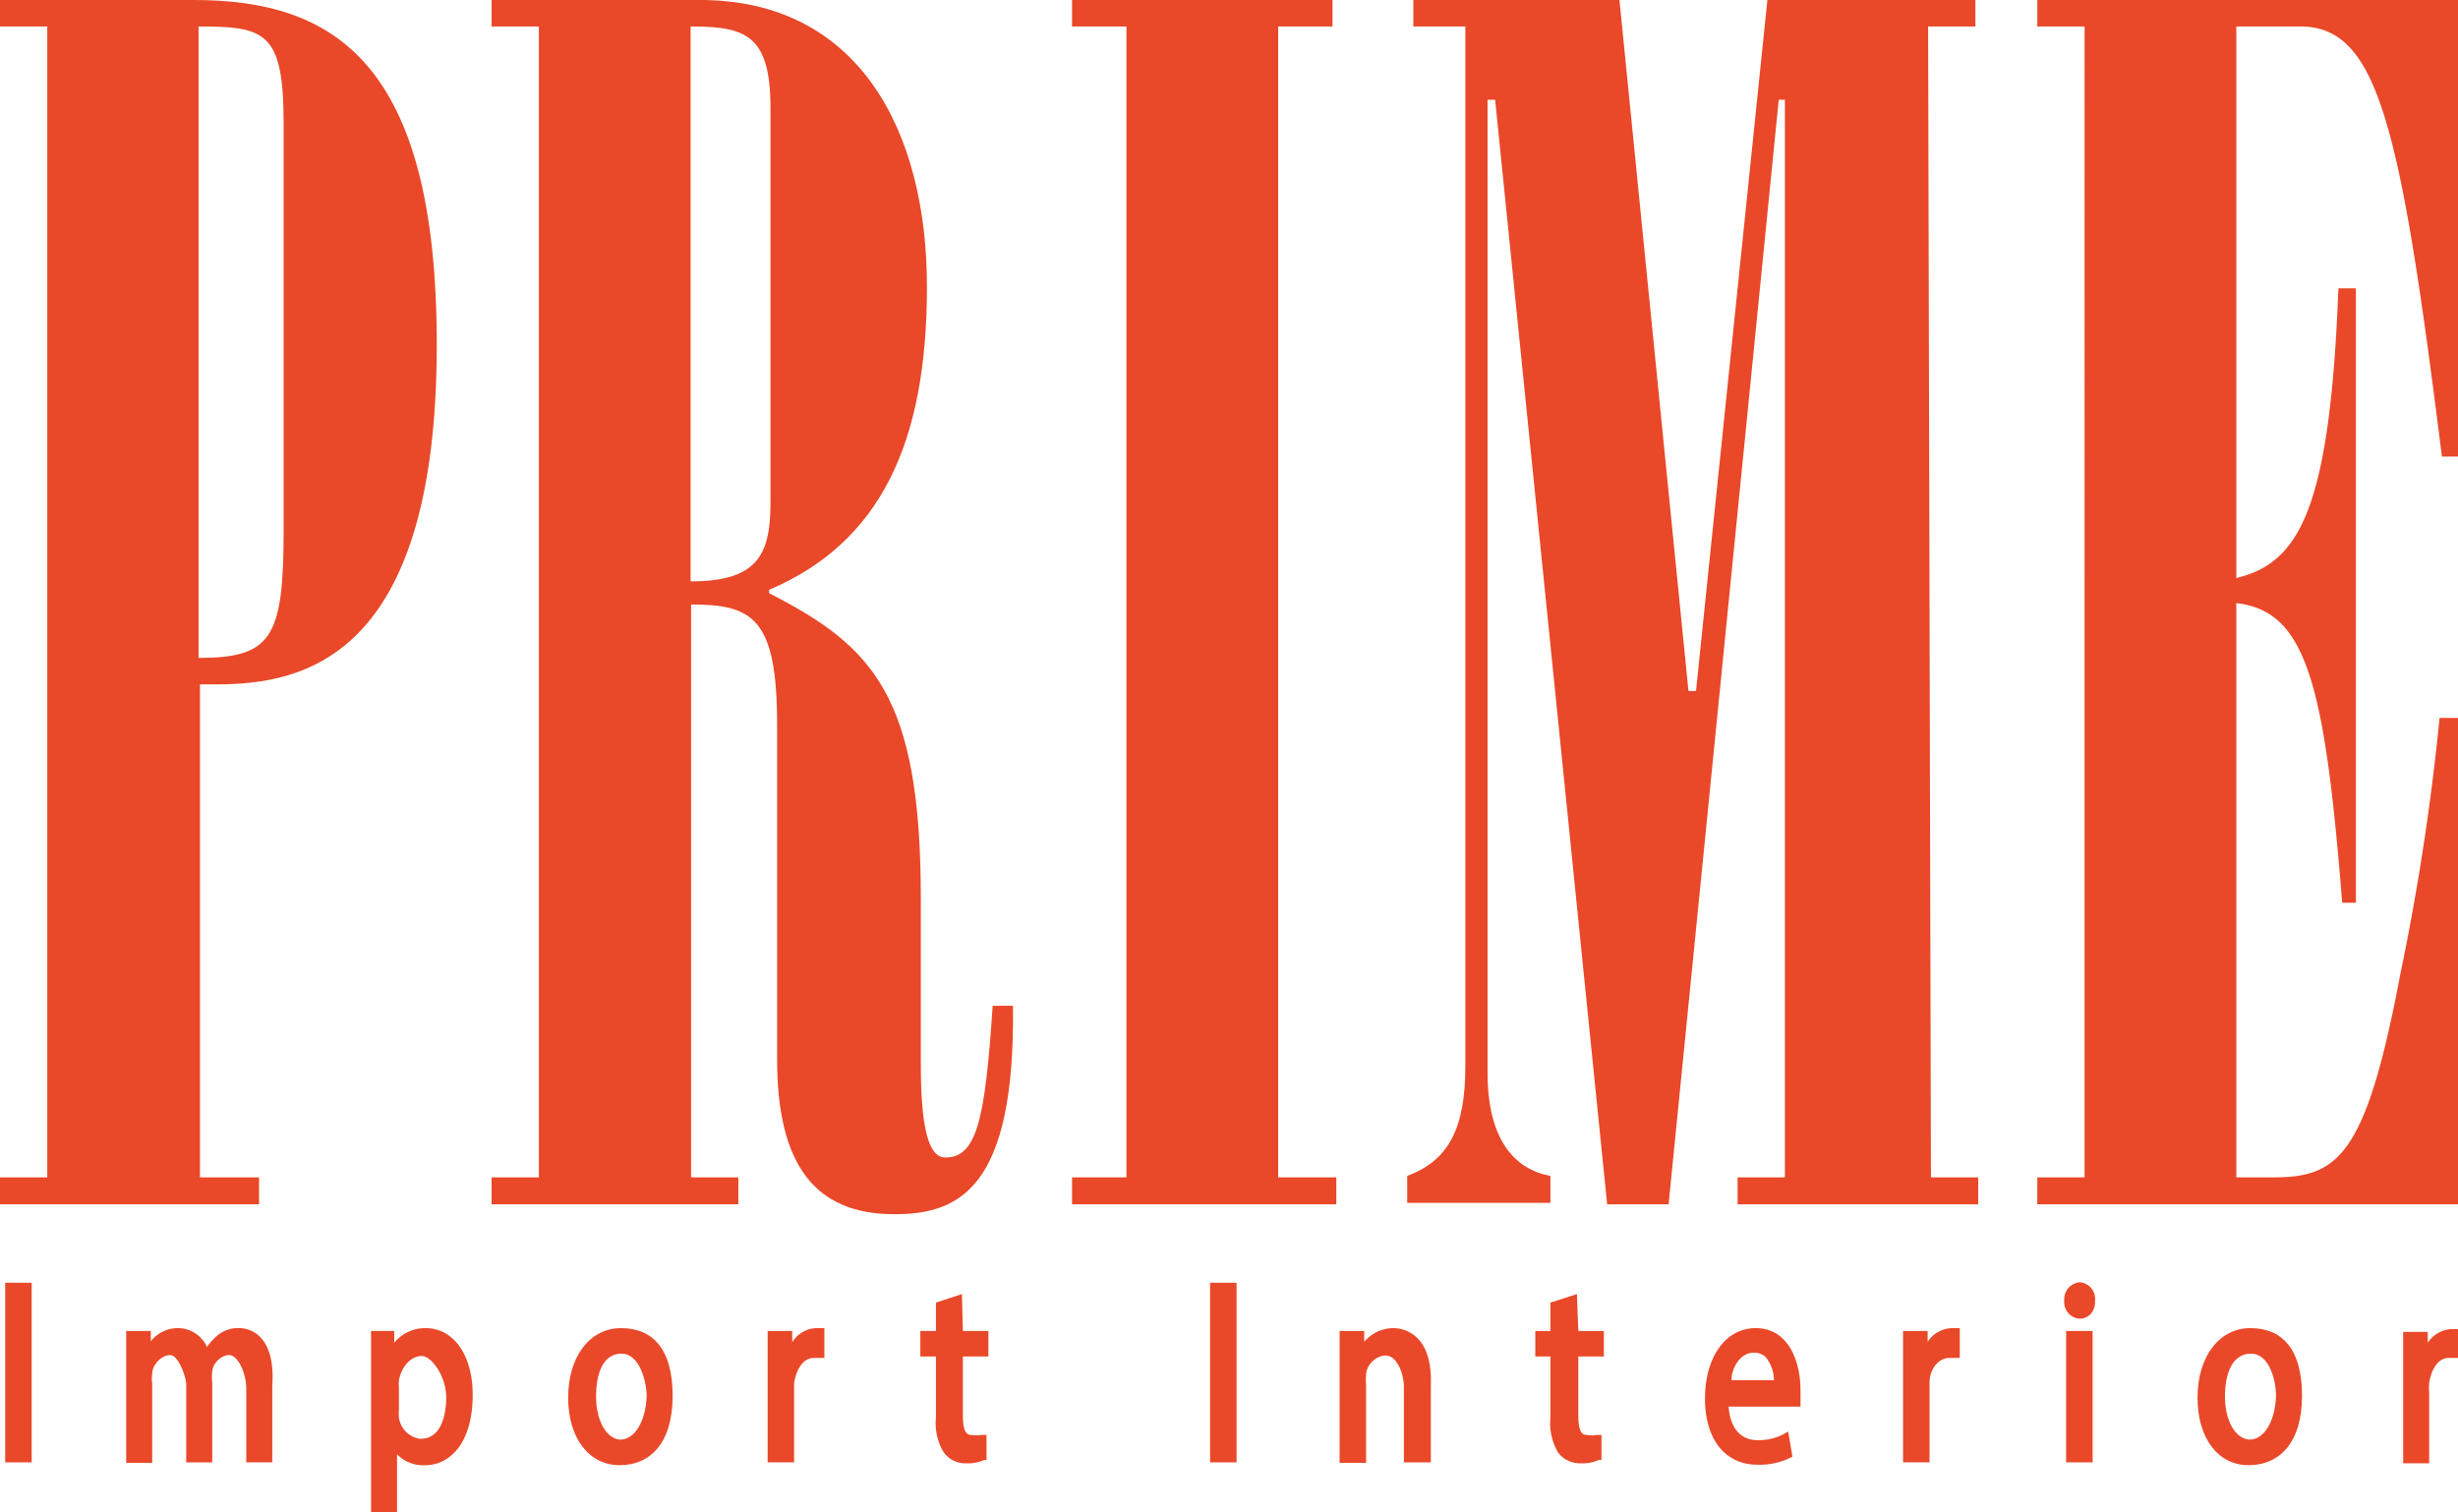 <svg xmlns="http://www.w3.org/2000/svg" width="52px" height="32px" viewBox="0 0 52 32"><defs><style>.a{fill:#e94829;}</style></defs><path class="a" d="M4.1,0H0V.56H1V24.91H0v.57H5.48v-.57H4.23V14.48h.34c1.83,0,4.67-.53,4.67-7.19C9.24,1.3,7.05,0,4.1,0ZM6,11.24c0,2.26-.26,2.68-1.8,2.68V.56C5.61.56,6,.67,6,2.61Z"/><path class="a" d="M20,24.49c-.36,0-.52-.63-.52-2V19c0-4.27-1-5.32-3.21-6.45v-.07c2.35-1,3.34-3.1,3.34-6.41S18.16,0,14.81,0H10.4V.56h1V24.91h-1v.57h5.22v-.57h-1V12.79c1.3,0,1.82.28,1.82,2.54v7.08c0,2.22.79,3.28,2.48,3.28,1.36,0,2.56-.53,2.51-4.41H21C20.84,23.71,20.66,24.49,20,24.49ZM14.61,12.3V.56c1.17,0,1.69.18,1.69,1.73v8.35C16.3,11.77,16,12.3,14.61,12.3Z"/><polygon class="a" points="27.04 0.56 28.19 0.56 28.19 0 22.68 0 22.68 0.56 23.83 0.56 23.83 24.91 22.68 24.91 22.68 25.48 28.27 25.48 28.27 24.91 27.04 24.91 27.04 0.56"/><path class="a" d="M40.79.56h1V0H37.39L35.88,14.62h-.16L34.26,0H29.9V.56H31v22c0,1.34-.37,2-1.23,2.32v.57H32.8v-.57c-.76-.14-1.33-.77-1.33-2.18V2.11h.16L34,25.48h1.3L37.63,2.11h.13v22.8h-1v.57h5.09v-.57h-1Z"/><path class="a" d="M52,15.19h-.39a51.34,51.34,0,0,1-.83,5.42c-.73,3.88-1.33,4.3-2.69,4.3h-.78V12.76c1.48.17,1.87,1.69,2.24,6.34h.29v-13h-.37c-.18,4.69-.83,5.81-2.16,6.13V.56h1.35c1.65,0,2.12,2.08,3,9.1H52V0h-8.9V.56h1V24.91h-1v.57H52Z"/><rect class="a" x="0.11" y="27.14" width="0.56" height="3.8"/><path class="a" d="M5.07,28.1a.69.69,0,0,0-.53.21,1,1,0,0,0-.16.19.68.68,0,0,0-.6-.4.73.73,0,0,0-.59.28v-.22H2.67v.1c0,.21,0,.43,0,.69v2h.55V29.28a.66.66,0,0,1,0-.21c0-.2.2-.4.38-.4s.34.48.34.62v1.65h.55v-1.7a.71.71,0,0,1,0-.21c0-.17.18-.36.36-.36s.36.38.36.71v1.56h.55V29.32C5.84,28.16,5.19,28.1,5.07,28.1Z"/><path class="a" d="M9,28.1a.85.85,0,0,0-.66.31v-.25H7.94l-.09,0v.09c0,.24,0,.51,0,.83V32h.55V30.77A.77.77,0,0,0,9,31c.51,0,1-.46,1-1.49C10,28.69,9.61,28.1,9,28.1Zm-.13,2.34A.53.53,0,0,1,8.44,30a1,1,0,0,1,0-.18v-.45a1,1,0,0,1,0-.17c.06-.3.26-.51.48-.51s.52.45.52.87S9.31,30.44,8.91,30.44Z"/><path class="a" d="M13.14,28.1c-.66,0-1.12.6-1.12,1.47S12.47,31,13.11,31s1.12-.46,1.12-1.47S13.79,28.1,13.14,28.1Zm0,2.36c-.3,0-.53-.39-.53-.91s.16-.91.54-.91.53.59.53.9C13.66,30.07,13.43,30.46,13.12,30.46Z"/><path class="a" d="M17.27,28.1a.62.62,0,0,0-.51.3v-.24h-.52v.1c0,.24,0,.5,0,.8v1.88h.56V29.46c0-.07,0-.14,0-.2.05-.32.21-.53.42-.53h.1l.12,0v-.63l-.06,0Z"/><path class="a" d="M20.35,27.38l-.55.18v.6h-.33v.54h.33V30a1.18,1.18,0,0,0,.16.72.56.56,0,0,0,.48.24.83.83,0,0,0,.38-.07l.05,0,0-.53-.12,0a.54.54,0,0,1-.19,0c-.07,0-.19,0-.19-.41V28.7h.54v-.54h-.54Z"/><rect class="a" x="25.6" y="27.14" width="0.56" height="3.8"/><path class="a" d="M29.48,28.1a.82.82,0,0,0-.62.29v-.23h-.52v.1c0,.21,0,.43,0,.69v2h.56V29.29a1,1,0,0,1,0-.2c0-.2.2-.41.42-.41s.38.36.38.67v1.59h.57V29.3C30.31,28.16,29.62,28.1,29.48,28.1Z"/><path class="a" d="M33.36,27.38l-.56.18v.6h-.32v.54h.32V30a1.23,1.23,0,0,0,.16.73.58.58,0,0,0,.49.23.79.79,0,0,0,.37-.07l.06,0,0-.53-.11,0a.47.47,0,0,1-.19,0c-.07,0-.19,0-.19-.41V28.7h.54v-.54h-.54Z"/><path class="a" d="M37.14,28.1c-.63,0-1.07.61-1.07,1.49s.44,1.4,1.11,1.4a1.48,1.48,0,0,0,.74-.17l0,0-.09-.53-.11.06a1.13,1.13,0,0,1-.54.12c-.36,0-.58-.26-.61-.71H38l.09,0V29.6s0-.11,0-.19C38.09,28.81,37.84,28.1,37.14,28.1Zm-.51,1.1c0-.25.18-.58.47-.58a.34.34,0,0,1,.26.1.8.8,0,0,1,.17.48Z"/><path class="a" d="M41.29,28.1a.64.64,0,0,0-.51.29v-.23h-.52v.1c0,.24,0,.5,0,.8v1.88h.56V29.46c0-.07,0-.14,0-.2,0-.32.21-.53.42-.53h.1l.12,0v-.63l-.06,0Z"/><rect class="a" x="43.71" y="28.16" width="0.56" height="2.78"/><path class="a" d="M44,27.13a.36.36,0,0,0-.33.39.35.35,0,0,0,.32.38.32.32,0,0,0,.23-.09.37.37,0,0,0,.1-.29A.35.35,0,0,0,44,27.13Z"/><path class="a" d="M47.61,28.1c-.66,0-1.12.6-1.12,1.47S46.93,31,47.57,31s1.13-.46,1.13-1.47S48.26,28.1,47.61,28.1Zm0,2.36c-.31,0-.54-.39-.54-.91s.17-.91.55-.91.53.54.53.9C48.13,30.07,47.9,30.46,47.59,30.46Z"/><path class="a" d="M52,28.12l-.13,0a.64.64,0,0,0-.51.29v-.23h-.52v.1c0,.24,0,.5,0,.8v1.88h.55V29.46a1.23,1.23,0,0,1,0-.2c.05-.32.21-.53.41-.53H52l.12,0v-.63Z"/></svg>
